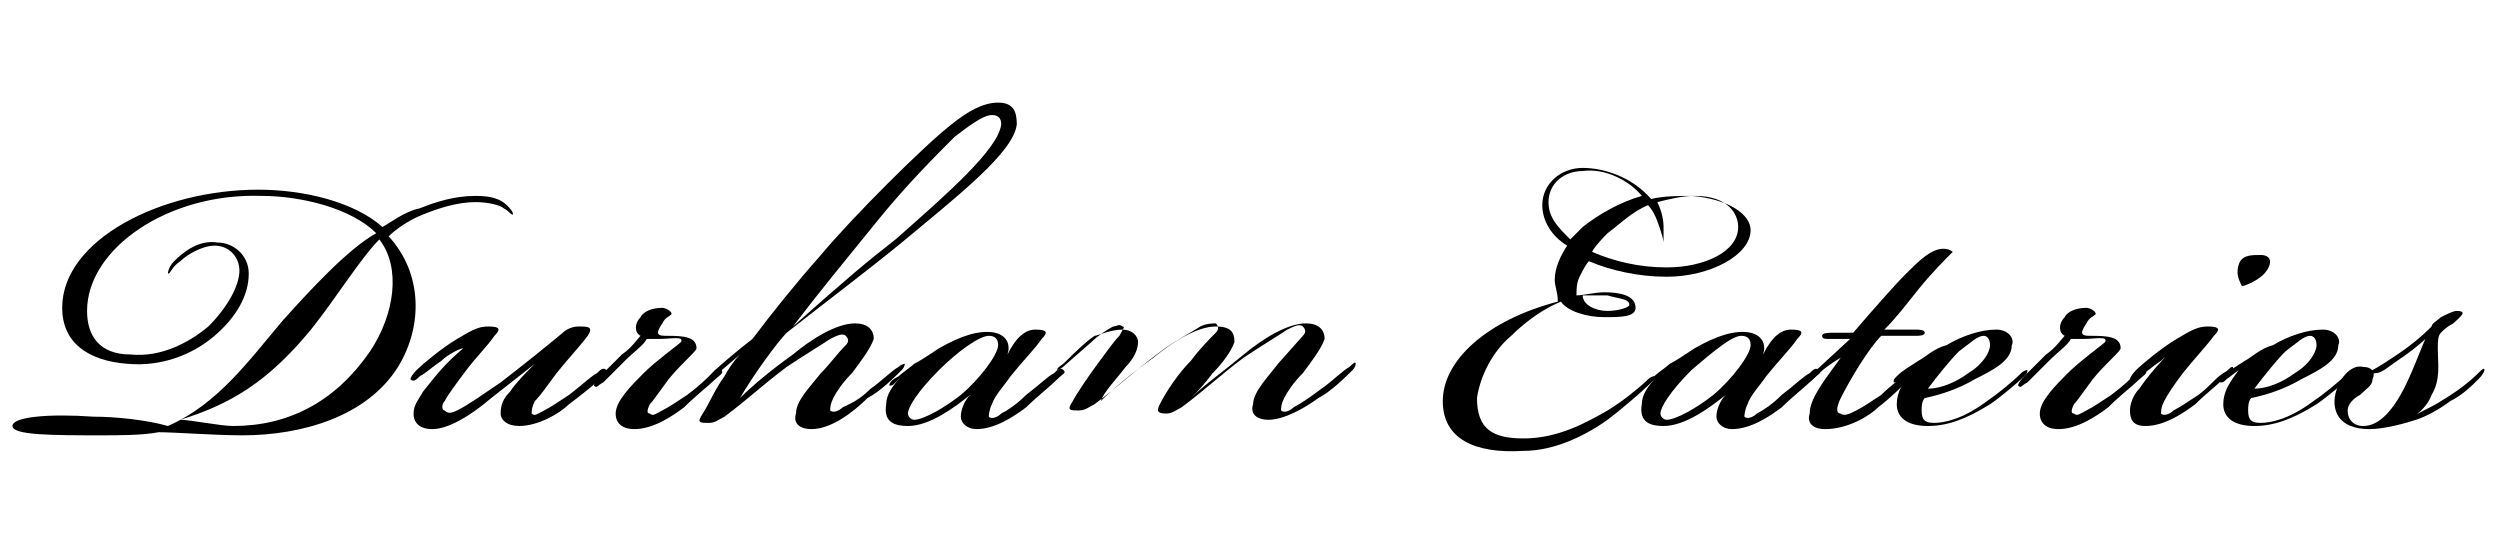 <?xml version="1.0" encoding="utf-8"?>
<!-- Generator: Adobe Illustrator 28.0.0, SVG Export Plug-In . SVG Version: 6.00 Build 0)  -->
<svg version="1.1" id="Eateries" xmlns="http://www.w3.org/2000/svg" xmlns:xlink="http://www.w3.org/1999/xlink" x="0px" y="0px"
	 viewBox="0 0 80.4 17.7" style="enable-background:new 0 0 80.4 17.7;" xml:space="preserve">
<g>
	<path d="M6.9,7.9C6.5,7.9,6,8.2,5.8,8.4C5.5,8.6,5.5,8.8,5.4,8.8c0,0,0-0.2,0.2-0.4C5.9,8.1,6.4,7.7,7,7.8c0.5,0,1,0.4,1,1
		c0,0.7-0.4,1.4-1.1,2c-0.7,0.6-1.7,1-2.8,0.9C2.8,11.6,2,11,2,9.9c0-2.2,3.2-3.8,6.3-3.8c1.5,0,3.1,0.4,4,1.2
		c0.2-0.1,0.7-0.5,1.2-0.6c0.5-0.2,1.1-0.4,1.8-0.4c0.5,0,0.8,0.1,1,0.3c0.1,0.1,0.2,0.2,0.2,0.3c-0.1,0-0.1-0.1-0.3-0.2
		c-0.1-0.1-0.5-0.2-0.9-0.2c-0.6,0-1.2,0.2-1.7,0.4c-0.5,0.2-0.9,0.5-1.1,0.7c1.1,1.2,1.1,2.9,0.3,4.2c-1,1.6-3.1,2.2-5,2.2
		c-0.9,0-2.2-0.1-2.7-0.1c-0.5,0.1-1.3,0.1-1.8,0.1c-1.6,0-2.9,0-2.9-0.3c0-0.3,1.2-0.4,2.6-0.3c0.7,0,1.7,0.1,2.4,0.3
		C7,13,8,11.6,9.1,10.3c0.9-1,2.1-2.3,3-2.8c-0.8-0.8-2.4-1.2-3.7-1.2C5.4,6.2,2.8,8,2.8,10c0,0.8,0.4,1.4,1.4,1.4
		c1,0.1,1.9-0.4,2.5-0.9c0.6-0.6,1-1.3,1-1.8C7.7,8.3,7.4,7.9,6.9,7.9z M7.5,13.7c1.8,0,3.3-0.8,4.4-2.4c0.8-1.2,1-2.7,0.3-3.6
		c-0.6,0.6-1.4,1.9-2.2,2.9c-1.4,1.7-2.6,2.4-4.2,2.9C6.1,13.5,7.1,13.7,7.5,13.7z"/>
	<path d="M14.2,11.6c-0.3,0.2-0.5,0.4-0.7,0.5c-0.1,0.1-0.2,0.2-0.3,0.1c0,0,0-0.1,0.2-0.3c0.2-0.2,0.8-0.7,1.3-1
		c0.5-0.3,0.7-0.4,1-0.4c0.4,0,0.4,0.1,0.2,0.3c-0.2,0.3-0.6,0.7-0.9,1.1c-0.3,0.4-0.6,0.8-0.7,1c-0.1,0.1-0.1,0.3,0,0.3
		c0.1,0.1,0.2,0.1,0.4,0c0.4-0.2,0.8-0.5,1.4-0.9c0.9-0.7,1.4-1.1,2-1.6c0.1-0.1,0.3-0.2,0.5-0.2c0.3,0,0.5,0,0.3,0.3
		c-0.3,0.4-0.6,0.7-1,1.2c-0.3,0.4-0.5,0.7-0.7,0.9c-0.1,0.2-0.1,0.3-0.1,0.4c0.1,0.1,0.2,0,0.4-0.1c0.2-0.1,0.5-0.3,0.8-0.5
		c0.4-0.3,0.7-0.6,0.9-0.7c0.1-0.1,0.2-0.2,0.3-0.1c0.1,0-0.1,0.2-0.1,0.2c-0.2,0.2-0.7,0.6-1.1,0.9c-0.3,0.3-1,0.7-1.6,0.7
		c-0.4,0-0.6-0.2-0.6-0.4c0-0.3,0.1-0.5,0.3-0.7c0.2-0.3,0.5-0.6,0.8-0.9l0,0l-1.4,1.1c-0.7,0.6-1.4,1-1.9,1c-0.4,0-0.6-0.2-0.6-0.5
		c0-0.3,0.2-0.5,0.3-0.7c0.4-0.5,0.7-0.9,1.3-1.4C14.8,11.2,14.4,11.4,14.2,11.6z"/>
	<path d="M21.5,12.2c-0.3,0.4-0.5,0.7-0.6,0.8c-0.1,0.2-0.1,0.3,0,0.3c0.1,0.1,0.2,0,0.4-0.1c0.2-0.1,0.5-0.3,0.8-0.5
		c0.4-0.3,0.6-0.5,0.8-0.7c0.1-0.1,0.2-0.2,0.3-0.1c0.1,0.1-0.1,0.2-0.2,0.3c-0.2,0.2-0.6,0.5-1,0.9c-0.4,0.3-1,0.7-1.6,0.7
		c-0.4,0-0.6-0.2-0.6-0.5c0-0.4,0.5-0.9,0.9-1.3c0.4-0.4,1.1-0.9,1.2-1c0.1-0.2-0.3-0.1-0.7-0.1c-0.2,0-0.3,0-0.4,0
		c-0.1,0.2-0.4,0.4-0.7,0.7l-0.7,0.7c-0.2,0.1-0.2,0.2-0.3,0.1c0,0,0-0.1,0.2-0.3l0.7-0.7c0.3-0.2,0.5-0.5,0.6-0.6
		c-0.2-0.1-0.2-0.4,0-0.6c0.1-0.2,0.4-0.3,0.7-0.3c0.1,0,0.3,0.1,0.3,0.2c-0.1,0.1-0.2,0.1-0.3,0.3c-0.2,0.3-0.2,0.4,0.1,0.4
		c0.5,0,1,0,1,0.4C22.4,11.3,21.9,11.7,21.5,12.2z"/>
	<path d="M26.1,13.8c-0.4,0-0.6-0.2-0.5-0.5c0-0.4,0.4-0.8,0.8-1.3c0.3-0.3,0.5-0.6,0.8-0.9c0.1-0.1,0.1-0.2,0-0.3
		c-0.1-0.1-0.3,0-0.5,0.1c-0.3,0.2-0.8,0.5-1.4,0.9c-0.8,0.6-1.2,1-2,1.6c-0.2,0.1-0.3,0.2-0.5,0.2c-0.3,0-0.4,0-0.2-0.3
		c0.2-0.3,0.4-0.8,0.7-1.2c0.1-0.2,0.3-0.5,0.5-0.7v0l-0.7,0.6c-0.1,0.1-0.2,0.1-0.2,0.1c0-0.1,0-0.1,0.1-0.2c0.1-0.1,0.8-0.7,1.2-1
		c0.6-0.8,1.4-1.8,2.2-2.7c1-1.2,3.3-3.5,4.2-4.2c0.5-0.4,1-0.7,1.5-0.7c0.5,0,0.6,0.3,0.6,0.7c-0.1,0.9-1.9,2.3-3.7,3.8
		c-1.1,0.9-2.3,1.8-3.7,2.9c-0.3,0.3-1.1,1.4-1.5,2.1l0,0c0.4-0.4,1-0.9,1.7-1.4c0.6-0.5,1.4-1,2-1c0.4,0,0.6,0.2,0.6,0.5
		c-0.1,0.3-0.4,0.7-0.7,1.1c-0.3,0.3-0.5,0.6-0.6,0.8c-0.1,0.2-0.1,0.3-0.1,0.4c0.1,0.1,0.3,0,0.4-0.1c0.2-0.1,0.5-0.2,0.9-0.6
		c0.3-0.2,0.7-0.6,0.9-0.7c0.1-0.1,0.2-0.1,0.2-0.1c0,0,0,0.1-0.1,0.2c-0.2,0.2-0.7,0.7-1.1,0.9C27.4,13.3,26.7,13.8,26.1,13.8z
		 M28.8,7.7c1.7-1.5,3.3-2.9,3.4-3.7c0-0.2-0.1-0.3-0.3-0.3c-0.3,0-0.8,0.4-1.2,0.7c-0.6,0.6-1.5,1.5-2.4,2.6
		c-1.3,1.6-1.8,2.2-2.8,3.5C27.3,8.9,27.9,8.4,28.8,7.7z"/>
	<path d="M33.3,10.6c0.4,0,0.4,0.1,0.2,0.3c-0.2,0.3-0.6,0.7-1,1.2c-0.2,0.3-0.5,0.6-0.6,0.9c-0.1,0.2-0.1,0.4-0.1,0.4
		c0.1,0.1,0.3,0,0.4-0.1c0.2-0.1,0.5-0.3,0.8-0.6c0.4-0.3,0.7-0.6,0.9-0.7c0.1-0.1,0.2-0.2,0.3-0.1c0.1,0.1,0,0.1-0.2,0.3
		c-0.2,0.2-0.7,0.6-1,0.9c-0.4,0.3-1,0.7-1.6,0.7c-0.3,0-0.5-0.2-0.5-0.4c0-0.2,0.1-0.5,0.3-0.7l0,0c-0.5,0.4-1.3,1-2,1
		c-0.4,0-0.8-0.1-0.7-0.7c0-0.3,0.2-0.6,0.5-0.9l0,0l-0.2,0.2c-0.1,0.1-0.1,0.1-0.2,0.1c0-0.1,0.1-0.2,0.3-0.3
		c0.1-0.1,0.4-0.3,0.5-0.4c0.2-0.1,0.5-0.3,0.8-0.5c0.7-0.4,1.3-0.6,1.8-0.5c0.4,0.1,0.5,0.4,0.4,0.7C32.7,10.8,33,10.6,33.3,10.6z
		 M30.2,11.9c-0.7,0.7-1,1.2-1,1.4c0,0.1,0.1,0.2,0.2,0.2c0.3,0,1-0.4,1.5-0.8c0.6-0.5,1.2-1.3,1.2-1.6c0-0.2-0.1-0.3-0.3-0.3
		C31.5,10.8,30.8,11.3,30.2,11.9z"/>
	<path d="M36.1,10.6c0.3,0,0.5,0.2,0.5,0.4c0,0.2-0.1,0.5-0.4,0.8c-0.3,0.4-0.7,0.8-0.8,1.1l0,0c0.4-0.4,1-0.9,1.7-1.4
		c0.6-0.5,1.4-1,2-1c0.5,0,0.6,0.2,0.6,0.5c-0.1,0.3-0.4,0.7-0.7,1c-0.3,0.4-0.5,0.6-0.7,0.8l0,0c0.4-0.4,1.1-0.9,1.7-1.4
		c0.6-0.5,1.4-1,2-1c0.4,0,0.6,0.2,0.6,0.5c-0.1,0.3-0.4,0.7-0.7,1.1c-0.3,0.3-0.5,0.6-0.6,0.8c-0.1,0.2-0.1,0.3-0.1,0.4
		c0.1,0.1,0.3,0,0.4-0.1c0.2-0.1,0.5-0.3,0.9-0.6c0.3-0.2,0.7-0.6,0.9-0.7c0.1-0.1,0.2-0.2,0.2-0.1c0,0,0,0.1-0.1,0.2
		c-0.2,0.2-0.7,0.7-1.1,0.9c-0.4,0.3-1.1,0.7-1.6,0.7c-0.4,0-0.6-0.2-0.5-0.5c0-0.4,0.5-0.9,0.8-1.3l0.8-0.9c0.1-0.1,0.1-0.2,0-0.3
		c-0.1-0.1-0.3,0-0.5,0.1c-0.3,0.2-0.8,0.5-1.4,0.9c-0.8,0.6-1.2,1-2,1.6c-0.2,0.1-0.3,0.2-0.5,0.2c-0.3,0-0.3-0.1-0.2-0.3
		c0.2-0.4,0.6-1,1-1.4c0.3-0.4,0.6-0.7,0.8-0.9c0.1-0.1,0.1-0.2,0-0.3c-0.1,0-0.3,0-0.5,0.1c-0.3,0.2-0.9,0.5-1.4,0.9
		c-0.8,0.6-1.2,1-2,1.6c-0.2,0.1-0.3,0.2-0.5,0.2c-0.3,0-0.4,0-0.2-0.3c0.1-0.2,0.5-0.8,0.8-1.2c0.3-0.4,0.5-0.7,0.7-0.9
		c0.1-0.2,0.2-0.3,0.1-0.3c-0.1-0.1-0.2,0-0.3,0c-0.2,0.1-0.5,0.3-0.7,0.5l-0.8,0.7c-0.2,0.2-0.3,0.2-0.3,0.2c0-0.1,0.1-0.1,0.3-0.3
		s0.6-0.6,0.9-0.8C35.3,10.8,35.7,10.6,36.1,10.6z"/>
	<path d="M50.4,7.9c-0.5-0.3-0.8-0.8-0.8-1.3c0-0.7,0.6-1.2,1.3-1.2c0.7,0,1.6,0.3,2.2,1c0.4-0.1,0.9-0.1,1.3-0.1
		c1.2,0.1,1.9,0.6,1.9,1.1c0,0.8-1.3,1.5-2.7,1.5c-0.9,0-1.8-0.2-2.5-0.5c-0.1,0.1-0.2,0.3-0.3,0.5c-0.1,0.2-0.1,0.4-0.1,0.6
		c0.2,0,0.6-0.1,0.9-0.1c0.5,0,1,0.1,1,0.5c0,0.3-0.5,0.3-1,0.3c-0.6,0-1.2-0.2-1.4-0.5c-0.5,0.2-1.1,0.6-1.6,1.1
		c-0.6,0.5-1,1.3-1.1,2c0,1,0.5,1.3,1.5,1.3c1.1,0,2-0.5,2.7-0.9c0.5-0.3,1.1-0.8,1.3-1c0.1-0.1,0.2-0.1,0.2-0.1c0,0,0,0.1-0.2,0.3
		c-0.2,0.2-0.9,0.8-1.3,1.1c-0.7,0.5-1.7,1-2.7,1c-1.6,0.1-2.6-0.4-2.6-1.6c0-1.3,1.4-2.6,3.7-3.2C50.1,9.4,50,9.2,50,9
		C50,8.6,50.2,8.2,50.4,7.9z M50.9,5.5c-0.6,0-1.1,0.4-1.1,1c0,0.5,0.3,0.8,0.7,1.2c0.1-0.1,0.3-0.3,0.4-0.4c0.5-0.4,1.2-0.8,1.9-1
		C52.4,5.8,51.6,5.4,50.9,5.5z M51.7,10c0.3,0,0.7-0.1,0.7-0.2c0-0.2-0.4-0.2-0.7-0.3c-0.2,0-0.6,0-0.8,0C50.9,9.8,51.3,10,51.7,10z
		 M55.9,7.3c0-0.4-0.3-1-1.4-1c-0.4,0-0.8,0.1-1.2,0.2c0.1,0.2,0.2,0.5,0.2,0.8c0,0.3,0,0.5,0,0.5c0,0,0-0.1-0.1-0.4
		c-0.1-0.3-0.2-0.6-0.4-0.8c-0.5,0.2-0.9,0.6-1.3,0.9c-0.1,0.1-0.4,0.4-0.5,0.6c0.7,0.3,1.5,0.5,2.4,0.5C54.8,8.6,55.9,8.1,55.9,7.3
		z"/>
	<path d="M57.6,10.6c0.4,0,0.4,0.1,0.2,0.3c-0.2,0.3-0.6,0.7-1,1.2c-0.2,0.3-0.5,0.6-0.6,0.9c-0.1,0.2-0.1,0.4-0.1,0.4
		c0.1,0.1,0.3,0,0.4-0.1c0.2-0.1,0.5-0.3,0.8-0.6c0.4-0.3,0.7-0.6,0.9-0.7c0.1-0.1,0.2-0.2,0.3-0.1c0.1,0.1,0,0.1-0.2,0.3
		c-0.2,0.2-0.7,0.6-1,0.9c-0.4,0.3-1,0.7-1.6,0.7c-0.3,0-0.5-0.2-0.5-0.4c0-0.2,0.1-0.5,0.3-0.7l0,0c-0.5,0.4-1.3,1-2,1
		c-0.4,0-0.8-0.1-0.7-0.7c0-0.3,0.2-0.6,0.5-0.9l0,0l-0.2,0.2c-0.1,0.1-0.1,0.1-0.2,0.1c0-0.1,0.1-0.2,0.3-0.3
		c0.1-0.1,0.4-0.3,0.5-0.4c0.2-0.1,0.5-0.3,0.8-0.5c0.7-0.4,1.3-0.6,1.8-0.5c0.4,0.1,0.5,0.4,0.4,0.7C57,10.8,57.3,10.6,57.6,10.6z
		 M54.4,11.9c-0.7,0.7-1,1.2-1,1.4c0,0.1,0.1,0.2,0.2,0.2c0.3,0,1-0.4,1.5-0.8c0.6-0.5,1.2-1.3,1.2-1.6c0-0.2-0.1-0.3-0.3-0.3
		C55.7,10.8,55.1,11.3,54.4,11.9z"/>
	<path d="M58.3,12.2c-0.1,0.1-0.2,0.1-0.2,0.1c0,0,0-0.1,0.1-0.2l1.3-1.2c-0.2,0-0.4,0-0.7,0c-0.1,0-0.2,0-0.2-0.1
		c0-0.1,0.2-0.1,0.5-0.1c0.2,0,0.4,0,0.5,0c0.6-0.7,1.3-1.5,1.7-1.9C61.7,8.4,62.1,8,62.5,8c0.2,0,0.3,0.1,0.3,0.1
		c-0.2,0.2-0.7,0.7-1.1,1.2c-0.4,0.5-0.7,0.9-1.1,1.3c0.4,0,0.7,0,1,0c0.1,0,0.3,0,0.3,0.1c0,0.1-0.2,0.1-0.3,0.1
		c-0.4,0-0.7,0-1.1,0c-0.4,0.4-1,1.4-1.3,2c-0.1,0.2-0.2,0.5,0,0.5c0.1,0.1,0.3,0,0.5-0.1c0.2-0.1,0.5-0.3,0.8-0.5
		c0.3-0.3,0.6-0.5,0.8-0.7c0.1-0.1,0.2-0.2,0.3-0.1c0,0,0,0.1-0.1,0.2c-0.2,0.2-0.7,0.7-1.1,1c-0.3,0.3-1,0.7-1.7,0.7
		c-0.4,0-0.6-0.2-0.5-0.5c0-0.5,0.5-1.1,1-1.8C58.7,11.8,58.5,12,58.3,12.2z"/>
	<path d="M63.9,12.9c0.3-0.2,0.8-0.6,1.1-0.9c0.1-0.1,0.2-0.1,0.2-0.1c0,0.1,0,0.1-0.1,0.2c-0.2,0.2-0.8,0.7-1.1,0.9
		c-0.8,0.5-1.4,0.7-2,0.7c-0.7,0-1-0.3-1-0.7c0-0.4,0.2-0.7,0.5-1.1l0,0l-0.4,0.3c-0.1,0.1-0.1,0.1-0.2,0.1c0-0.1,0-0.1,0.1-0.2
		c0.2-0.2,0.4-0.3,0.7-0.5c0.2-0.1,0.5-0.4,0.9-0.5c0.5-0.3,1.1-0.5,1.6-0.5c0.4,0,0.6,0.3,0.5,0.5c0,0.5-0.6,0.8-1.2,1.1
		c-0.5,0.3-1.1,0.5-1.6,0.6c-0.1,0.1-0.1,0.3-0.1,0.4c0,0.3,0.1,0.4,0.4,0.4C62.5,13.6,63.1,13.5,63.9,12.9z M63.3,12
		c0.5-0.3,0.7-0.7,0.7-0.9c0-0.2-0.1-0.3-0.2-0.3c-0.2,0-0.4,0.2-0.8,0.5c-0.3,0.3-0.7,0.8-1,1.2C62.4,12.5,62.9,12.3,63.3,12z"/>
	<path d="M67.3,12.2c-0.3,0.4-0.5,0.7-0.6,0.8c-0.1,0.2-0.1,0.3,0,0.3c0.1,0.1,0.2,0,0.4-0.1c0.2-0.1,0.5-0.3,0.8-0.5
		c0.4-0.3,0.6-0.5,0.8-0.7c0.1-0.1,0.2-0.2,0.3-0.1c0.1,0.1-0.1,0.2-0.2,0.3c-0.2,0.2-0.6,0.5-1,0.9c-0.4,0.3-1,0.7-1.6,0.7
		c-0.4,0-0.6-0.2-0.6-0.5c0-0.4,0.5-0.9,0.9-1.3c0.4-0.4,1.1-0.9,1.2-1c0.1-0.2-0.3-0.1-0.7-0.1c-0.2,0-0.3,0-0.4,0
		c-0.1,0.2-0.4,0.4-0.7,0.7l-0.7,0.7c-0.2,0.1-0.2,0.2-0.3,0.1c0,0,0-0.1,0.2-0.3l0.7-0.7c0.3-0.2,0.5-0.5,0.6-0.6
		c-0.2-0.1-0.2-0.4,0-0.6c0.1-0.2,0.4-0.3,0.7-0.3c0.1,0,0.3,0.1,0.3,0.2c-0.1,0.1-0.2,0.1-0.3,0.3c-0.2,0.3-0.2,0.4,0.1,0.4
		c0.5,0,1,0,1,0.4C68.2,11.3,67.7,11.7,67.3,12.2z"/>
	<path d="M69.5,11.6c-0.3,0.2-0.5,0.4-0.7,0.5c-0.1,0.1-0.2,0.2-0.3,0.1c0,0,0-0.1,0.2-0.3c0.2-0.2,0.8-0.7,1.3-1
		c0.5-0.3,0.7-0.4,1-0.4c0.4,0,0.4,0.1,0.2,0.3c-0.3,0.4-0.6,0.7-1,1.2c-0.3,0.4-0.5,0.7-0.6,0.9c-0.1,0.2-0.1,0.3-0.1,0.4
		c0.1,0.1,0.3,0,0.4-0.1c0.2-0.1,0.5-0.3,0.8-0.5c0.4-0.3,0.5-0.5,0.8-0.7c0.2-0.1,0.2-0.2,0.3-0.2c0.1,0.1-0.1,0.2-0.2,0.3
		c-0.2,0.2-0.7,0.6-1,0.9c-0.4,0.3-1,0.7-1.6,0.7c-0.4,0-0.5-0.2-0.5-0.5c0-0.2,0.1-0.5,0.3-0.7c0.4-0.6,1.1-1.3,1.4-1.6
		C70.1,11.2,69.7,11.4,69.5,11.6z M72.9,8.7c-0.2,0.3-0.7,0.5-0.8,0.5C72,9,71.9,8.8,72,8.5c0.1-0.3,0.4-0.3,0.7-0.3
		C73,8.2,73.1,8.4,72.9,8.7z"/>
	<path d="M74.4,12.9c0.3-0.2,0.8-0.6,1.1-0.9c0.1-0.1,0.2-0.1,0.2-0.1c0,0.1,0,0.1-0.1,0.2c-0.2,0.2-0.8,0.7-1.1,0.9
		c-0.8,0.5-1.4,0.7-2,0.7c-0.7,0-1-0.3-1-0.7c0-0.4,0.2-0.7,0.5-1.1l0,0l-0.4,0.3c-0.1,0.1-0.1,0.1-0.2,0.1c0-0.1,0-0.1,0.1-0.2
		c0.2-0.2,0.4-0.3,0.7-0.5c0.2-0.1,0.5-0.4,0.9-0.5c0.5-0.3,1.1-0.5,1.6-0.5c0.4,0,0.6,0.3,0.5,0.5c0,0.5-0.6,0.8-1.2,1.1
		c-0.5,0.3-1.1,0.5-1.6,0.6c-0.1,0.1-0.1,0.3-0.1,0.4c0,0.3,0.1,0.4,0.4,0.4C73,13.6,73.6,13.5,74.4,12.9z M73.8,12
		c0.5-0.3,0.7-0.7,0.7-0.9c0-0.2-0.1-0.3-0.2-0.3c-0.2,0-0.4,0.2-0.8,0.5c-0.3,0.3-0.7,0.8-1,1.2C72.9,12.5,73.4,12.3,73.8,12z"/>
	<path d="M78.5,12.9c0.5-0.3,0.9-0.6,1.2-0.9c0.1-0.1,0.2-0.2,0.2-0.1c0,0,0,0.1-0.2,0.3c-0.2,0.2-0.5,0.5-0.9,0.7
		c-0.4,0.3-0.8,0.5-1.1,0.6c-0.3,0.1-1,0.3-1.5,0.3c-1,0-1.2-0.6-1.1-1.1c0.1-0.5,0.5-1,0.9-0.9c0.3,0,0.4,0.2,0.3,0.4
		c0,0.2-0.2,0.3-0.4,0.5c-0.2,0.1-0.4,0.3-0.4,0.5c0,0.3,0.2,0.5,0.5,0.5c0.4,0,0.8-0.3,1.2-1c0.3-0.5,0.7-1.6,0.8-1.8v0
		c-0.2,0.2-0.6,0.5-0.9,0.7c-0.3,0.2-0.5,0.4-0.7,0.4c-0.1,0-0.1,0.1-0.2,0c0-0.1,0-0.1,0.1-0.1c0.2-0.1,0.5-0.3,0.8-0.5
		c0.3-0.2,0.7-0.5,1.1-0.9c0-0.1,0.2-0.2,0.3-0.3c0.2-0.1,0.4-0.2,0.5-0.2c0.4,0,0.1,0.2-0.1,0.4c-0.2,0.1-0.3,0.2-0.4,0.3
		c-0.1,0.1-0.1,0.3-0.1,0.5c0,0.5,0.1,1-0.2,1.5c-0.1,0.3-0.4,0.6-0.6,0.7C77.9,13.2,78.2,13.1,78.5,12.9z"/>
</g>
</svg>
